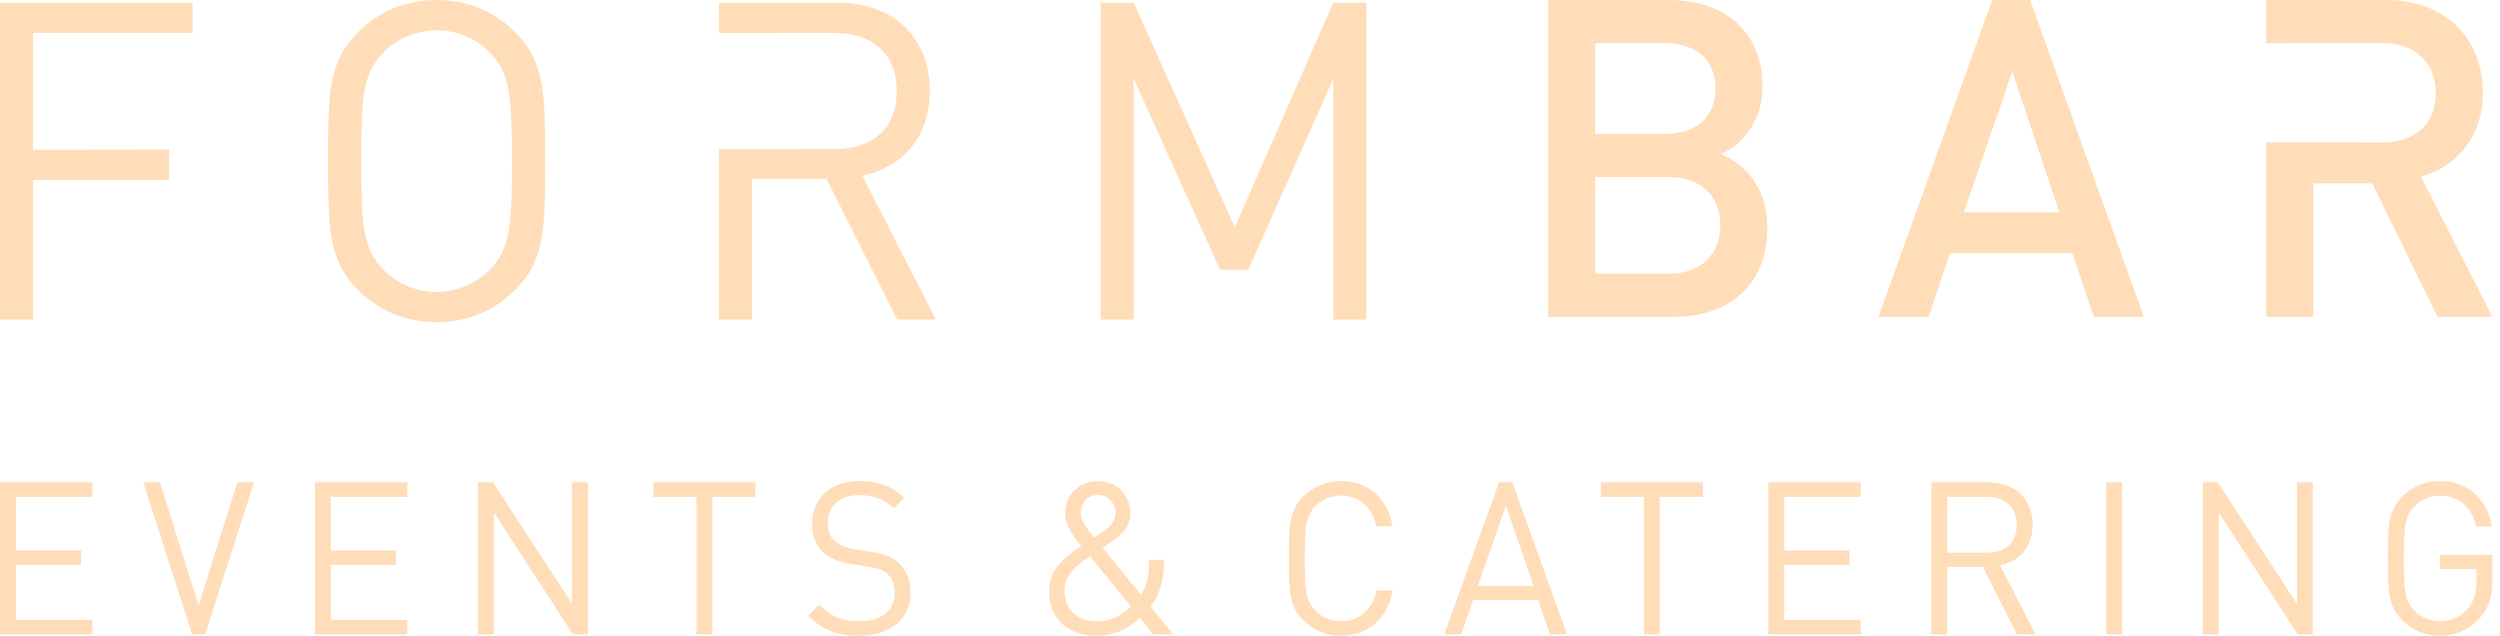 <?xml version="1.0" encoding="UTF-8" standalone="no"?>
<svg
   width="110"
   height="28"
   viewBox="0 0 110 28"
   fill="none"
   version="1.1"
   id="svg493"
   sodipodi:docname="formbar-logo.svg"
   inkscape:version="1.2.2 (b0a84865, 2022-12-01)"
   xmlns:inkscape="http://www.inkscape.org/namespaces/inkscape"
   xmlns:sodipodi="http://sodipodi.sourceforge.net/DTD/sodipodi-0.dtd"
   xmlns="http://www.w3.org/2000/svg"
   xmlns:svg="http://www.w3.org/2000/svg">
  <defs
     id="defs497" />
  <sodipodi:namedview
     id="namedview495"
     pagecolor="#ffffff"
     bordercolor="#666666"
     borderopacity="1.0"
     inkscape:showpageshadow="2"
     inkscape:pageopacity="0.0"
     inkscape:pagecheckerboard="0"
     inkscape:deskcolor="#d1d1d1"
     showgrid="false"
     inkscape:zoom="4.0015269"
     inkscape:cx="43.233497"
     inkscape:cy="2.3740938"
     inkscape:window-width="1440"
     inkscape:window-height="847"
     inkscape:window-x="0"
     inkscape:window-y="25"
     inkscape:window-maximized="0"
     inkscape:current-layer="svg493" />
  <path
     fill-rule="evenodd"
     clip-rule="evenodd"
     d="M50.62 26.683L51.623 27.914H50.749L50.16 27.181C49.893 27.435 49.277 27.971 48.228 27.971C46.958 27.971 46.158 27.191 46.158 26.026C46.158 25.02 46.857 24.513 47.575 24.024L47.554 23.999C47.237 23.61 46.867 23.157 46.867 22.568C46.867 21.769 47.474 21.168 48.311 21.168C49.13 21.168 49.737 21.779 49.737 22.577C49.737 23.113 49.424 23.479 49.01 23.771C49.01 23.771 48.679 23.996 48.522 24.109L50.197 26.167C50.464 25.753 50.556 25.387 50.565 24.635H51.227C51.218 25.481 51.043 26.167 50.62 26.683ZM48.494 23.414C48.798 23.197 49.083 22.963 49.083 22.577C49.083 22.126 48.752 21.779 48.31 21.779C47.86 21.779 47.556 22.108 47.556 22.559C47.556 22.869 47.712 23.122 48.145 23.658C48.255 23.583 48.494 23.414 48.494 23.414ZM49.765 26.693C49.203 27.21 48.707 27.341 48.219 27.341C47.409 27.341 46.839 26.806 46.839 26.007C46.839 25.264 47.374 24.888 47.922 24.503L47.962 24.475L49.765 26.693ZM40.067 26.073C40.067 25.518 39.873 25.058 39.515 24.748C39.239 24.503 38.935 24.372 38.319 24.278L37.601 24.165C37.261 24.109 36.92 23.977 36.718 23.799C36.515 23.62 36.423 23.357 36.423 23.028C36.423 22.286 36.929 21.788 37.804 21.788C38.493 21.788 38.926 21.985 39.331 22.361L39.782 21.901C39.22 21.384 38.668 21.168 37.831 21.168C36.534 21.168 35.733 21.92 35.733 23.056C35.733 23.592 35.899 24.006 36.23 24.306C36.515 24.56 36.92 24.729 37.435 24.814L38.199 24.936C38.678 25.011 38.843 25.067 39.055 25.255C39.266 25.443 39.368 25.744 39.368 26.091C39.368 26.871 38.779 27.332 37.822 27.332C37.086 27.332 36.58 27.153 36.037 26.599L35.559 27.088C36.175 27.717 36.819 27.971 37.804 27.971C39.165 27.971 40.067 27.247 40.067 26.073ZM4.067 27.914V27.275H0.699V24.861H3.57V24.222H0.699V21.863H4.067V21.224H0V27.914H4.067ZM11.178 21.224H10.442L8.74 26.637L7.038 21.224H6.302L8.455 27.914H9.025L11.178 21.224ZM17.922 27.275V27.914H13.856V21.224H17.922V21.863H14.555V24.222H17.425V24.861H14.555V27.275H17.922ZM25.871 27.914V21.224H25.172V26.571L21.694 21.224H21.032V27.914H21.731V22.549L25.209 27.914H25.871ZM33.241 21.224V21.863H31.346V27.914H30.646V21.863H28.751V21.224H33.241ZM61.274 25.979H60.575C60.4 26.796 59.82 27.332 59.002 27.332C58.569 27.332 58.155 27.163 57.87 26.862C57.456 26.43 57.41 25.969 57.41 24.569C57.41 23.169 57.456 22.709 57.87 22.277C58.155 21.976 58.569 21.807 59.002 21.807C59.82 21.807 60.382 22.342 60.556 23.16H61.274C61.053 21.901 60.179 21.168 59.002 21.168C58.358 21.168 57.769 21.412 57.327 21.863C56.711 22.493 56.711 23.151 56.711 24.569C56.711 25.988 56.711 26.646 57.327 27.275C57.769 27.726 58.358 27.971 59.002 27.971C60.17 27.971 61.062 27.238 61.274 25.979ZM68.947 27.914L66.545 21.224H65.957L63.546 27.914H64.291L64.816 26.401H67.677L68.201 27.914H68.947ZM67.475 25.781H65.027L66.26 22.248L67.475 25.781ZM74.927 21.863V21.224H70.437V21.863H72.332V27.914H73.031V21.863H74.927ZM81.873 27.275V27.914H77.806V21.224H81.873V21.863H78.505V24.222H81.376V24.861H78.505V27.275H81.873ZM88.009 24.879L89.564 27.914H88.745L87.254 24.945H85.681V27.914H84.982V21.224H87.494C88.635 21.224 89.435 21.929 89.435 23.085C89.435 24.062 88.855 24.701 88.009 24.879ZM87.43 24.316C88.194 24.316 88.736 23.912 88.736 23.094C88.736 22.277 88.194 21.863 87.43 21.863H85.682V24.316H87.43ZM93.372 27.914H92.673V21.224H93.372V27.914ZM101.763 27.914V21.224H101.064V26.571L97.586 21.224H96.924V27.914H97.623V22.549L101.101 27.914H101.763ZM109.667 24.41V25.471C109.667 26.242 109.51 26.759 109.105 27.2C108.645 27.707 108.029 27.971 107.357 27.971C106.713 27.971 106.125 27.726 105.683 27.275C105.066 26.646 105.066 25.988 105.066 24.569C105.066 23.151 105.066 22.493 105.683 21.863C106.125 21.412 106.704 21.168 107.357 21.168C108.609 21.168 109.455 21.995 109.648 23.169H108.949C108.765 22.324 108.176 21.807 107.357 21.807C106.925 21.807 106.511 21.985 106.226 22.286C105.812 22.718 105.766 23.169 105.766 24.569C105.766 25.969 105.812 26.43 106.226 26.862C106.511 27.163 106.925 27.332 107.357 27.332C107.836 27.332 108.296 27.134 108.599 26.759C108.866 26.43 108.967 26.063 108.967 25.547V25.039H107.357V24.41H109.667Z"
     fill="white"
     id="path487"
     style="fill:#ffddb9;fill-opacity:1" />
  <path
     fill-rule="evenodd"
     clip-rule="evenodd"
     d="M75.713 6.775C76.633 6.403 77.553 5.326 77.553 3.818C77.553 1.468 75.962 0 73.431 0H68.121V13.941H73.642C76.058 13.941 77.764 12.57 77.764 10.005C77.764 8.243 76.767 7.205 75.713 6.775ZM75.483 3.896C75.483 5.189 74.582 5.893 73.259 5.893H70.192V1.899H73.259C74.582 1.899 75.483 2.604 75.483 3.896ZM75.694 9.907C75.694 11.141 74.889 12.041 73.451 12.041H70.192V7.793H73.451C74.889 7.793 75.694 8.674 75.694 9.907ZM92.124 13.941H94.329L89.325 0H87.657L82.653 13.941H84.858L85.797 11.141H91.185L92.124 13.941ZM90.609 9.34H86.411L88.539 3.152L90.609 9.34ZM105.008 0C107.596 0 109.245 1.703 109.245 4.073C109.245 6.07 108.056 7.343 106.522 7.773L109.667 13.941H107.251L104.375 8.067H101.787V13.941H99.716V6.258L104.854 6.266C106.235 6.266 107.174 5.463 107.174 4.092C107.174 2.722 106.235 1.899 104.854 1.899L99.716 1.907V0H105.008Z"
     fill="white"
     id="path489"
     style="fill:#ffddb9;fill-opacity:1" />
  <path
     fill-rule="evenodd"
     clip-rule="evenodd"
     d="M23.984 7.088C23.984 10.045 23.984 11.415 22.699 12.727C21.779 13.667 20.571 14.176 19.21 14.176C17.849 14.176 16.641 13.667 15.721 12.727C14.436 11.415 14.436 10.045 14.436 7.088C14.436 4.131 14.436 2.761 15.721 1.449C16.641 0.509 17.849 0 19.21 0C20.571 0 21.779 0.509 22.699 1.449C23.984 2.761 23.984 4.131 23.984 7.088ZM21.568 11.846C22.431 10.945 22.527 10.005 22.527 7.088C22.527 4.171 22.431 3.231 21.568 2.33C20.974 1.703 20.111 1.332 19.21 1.332C18.309 1.332 17.446 1.703 16.852 2.33C15.989 3.231 15.893 4.171 15.893 7.088C15.893 10.005 15.989 10.945 16.852 11.846C17.446 12.473 18.309 12.844 19.21 12.844C20.111 12.844 20.974 12.473 21.568 11.846ZM37.941 7.734L41.181 14.058H39.474L36.369 7.871H33.09V14.058H31.633V6.562H35.256V6.559H36.733C38.324 6.559 39.455 5.717 39.455 4.014C39.455 2.31 38.324 1.449 36.733 1.449L31.633 1.452V0.118H36.867C39.245 0.118 40.912 1.586 40.912 3.994C40.912 6.031 39.705 7.362 37.941 7.734ZM58.665 14.058H60.122V0.118H58.665L54.332 10.005L49.884 0.118H48.427V14.058H49.884V3.466L53.68 11.866H54.927L58.665 3.466V14.058ZM8.474 0.118V1.449H1.457V1.452H1.455V6.587L7.439 6.579V7.91H1.457V14.058H0V0.118H8.474Z"
     fill="white"
     id="path491"
     style="fill:#ffddb9;fill-opacity:1" />
</svg>
